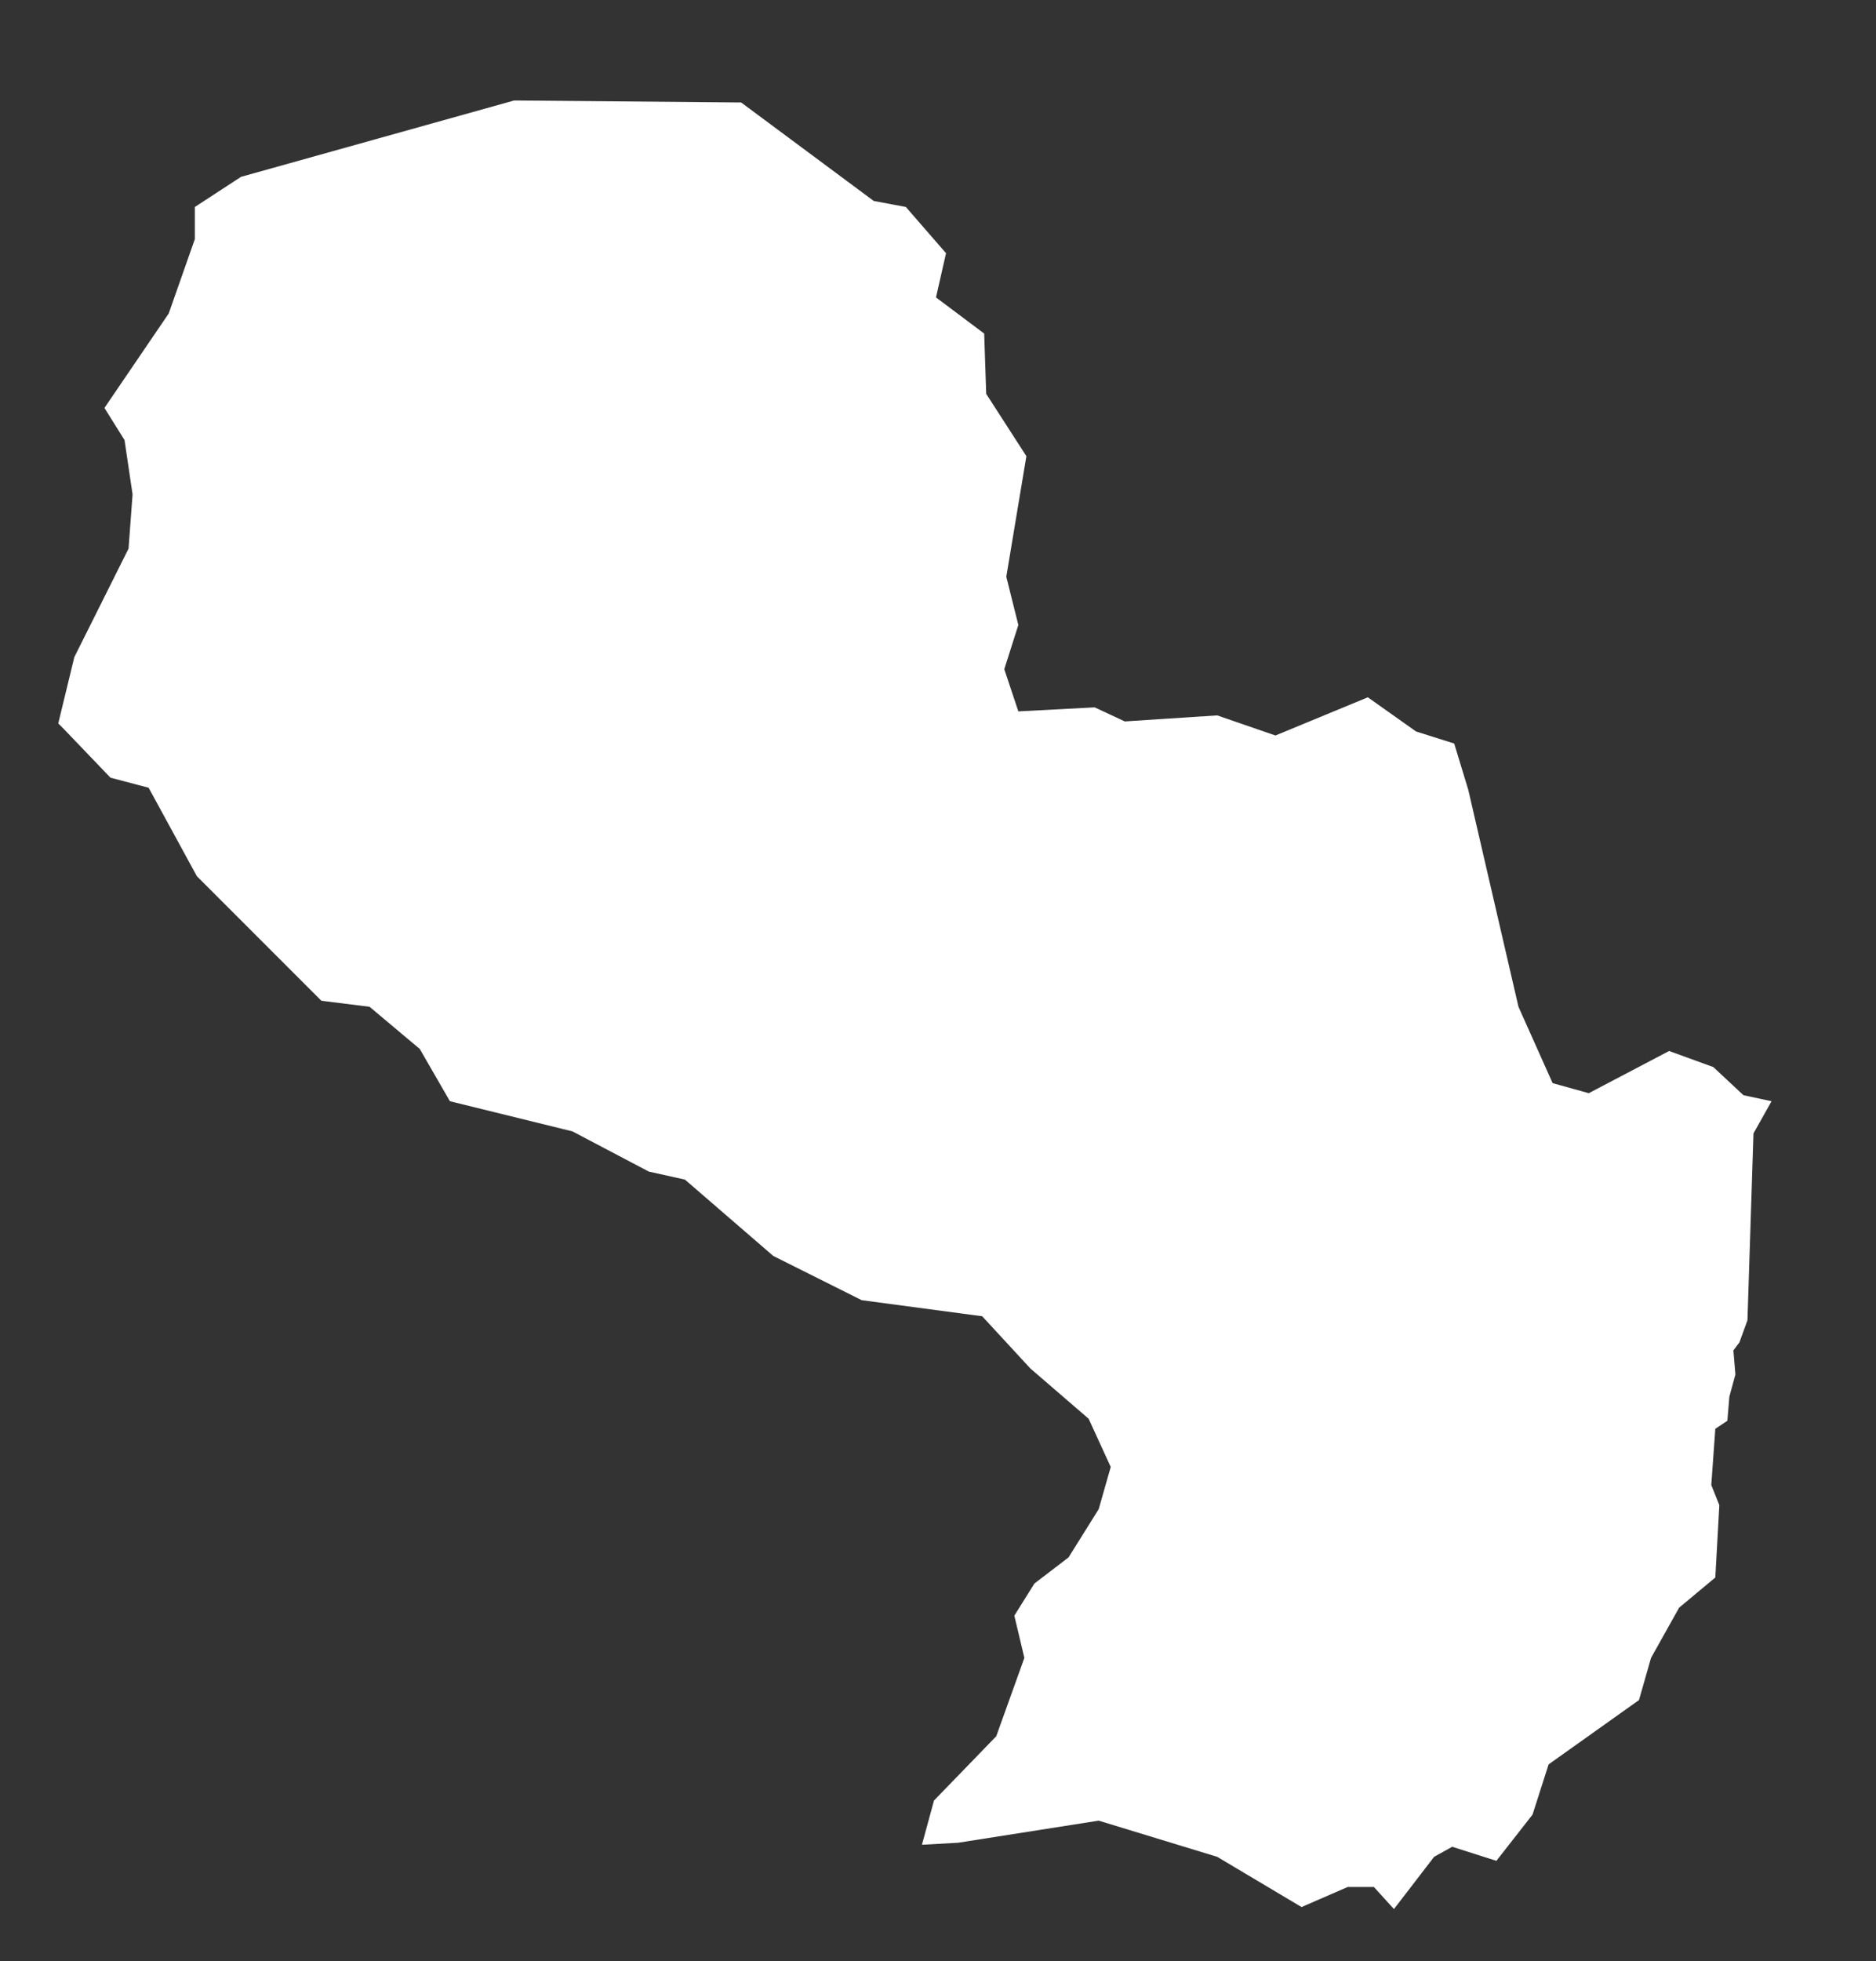<?xml version="1.0" encoding="utf-8"?>
<!-- Generator: Adobe Illustrator 24.2.1, SVG Export Plug-In . SVG Version: 6.00 Build 0)  -->
<svg version="1.1" id="Capa_1" xmlns="http://www.w3.org/2000/svg" xmlns:xlink="http://www.w3.org/1999/xlink" x="0px" y="0px"
	 viewBox="0 0 93.4 97.6" style="enable-background:new 0 0 93.4 97.6;" xml:space="preserve">
<rect x="0" y="0" width="93.4" height="97.6" fill="#333333" stroke="none"/>
<style type="text/css">
	.st0{display:none;}
	.st1{display:inline;}
	.st2{fill-rule:evenodd;clip-rule:evenodd;}
	.st3{fill-rule:evenodd;clip-rule:evenodd;fill:#FFFFFF;}
</style>
<g class="st0">
	<g class="st1">
		<path class="st2" d="M43.4,5c-24.8,0-45,20.2-45,45s20.2,45,45,45s45-20.2,45-45S68.2,5,43.4,5z M77.6,53.5l1.1,0.2L78,55
			l-0.2,7.3l-0.3,0.9l-0.2,0.3v1l-0.2,0.8L77,66.2l-0.4,0.3l-0.2,2.1l0.3,0.8l-0.2,2.8l-1.4,1.2L74,75.3L73.5,77L70,79.5l-0.6,2
			L68,83.2l-1.6-0.6L65.7,83l-1.6,2l-0.8-0.8h-1L60.5,85l-3.2-2l-4.6-1.4l-5.5,0.8l-1.3,0.1l0.4-1.7l2.4-2.5l1.1-3l-0.4-1.6l0.8-1.3
			l1.3-1l1.2-1.8l0.5-1.7L52.3,66L50,64.1L48.2,62l-4.6-0.6l-3.5-1.7l-3.4-3l-1.4-0.3l-3-1.6l-4.7-1.1l-1.2-2l-2-1.6l-1.9-0.2
			L17.7,45l-1.9-3.5l-1.4-0.3l-1.8-1.9l-0.2-0.2l0.6-2.6l2.1-4.2l0.2-2.1L15,28.1l-0.8-1.2l2.5-3.6l1-2.9v-1.3l1.8-1.2L30,15
			l8.8,0.1l5.1,3.8l1.2,0.2l1.6,1.8l-0.4,1.7l1.9,1.5l0.1,2.3l1.6,2.3l-0.8,4.7l0.4,1.9L49,37l0.6,1.7l2.9-0.2l1.2,0.6l3.6-0.2
			l2.2,0.8l3.6-1.5l1.9,1.3l1.5,0.4l0.6,1.8l2,8.4l1.3,3l1.4,0.4l3.1-1.7l1.7,0.7L77.6,53.5z"/>
	</g>
</g>
<g>
	<polygon class="st3" points="2.9,36 3.7,32.7 6.4,27.3 6.6,24.6 6.2,21.9 5.2,20.3 8.4,15.6 9.7,11.9 9.7,10.3 12,8.8 25.6,5 
		36.9,5.1 43.5,10 45.1,10.3 47.1,12.6 46.6,14.8 49,16.6 49.1,19.6 51.1,22.7 50.1,28.7 50.7,31.1 50,33.3 50.7,35.4 54.5,35.2 
		56,35.9 60.6,35.6 63.5,36.6 68.1,34.7 70.5,36.4 72.4,37 73.1,39.3 75.6,50.1 77.3,53.9 79.1,54.4 83.1,52.3 85.3,53.1 86.8,54.5 
		88.2,54.8 87.3,56.4 87,65.7 86.6,66.8 86.3,67.2 86.4,68.4 86.1,69.5 86,70.7 85.4,71.1 85.2,73.9 85.6,74.9 85.4,78.5 83.6,80 
		82.2,82.5 81.6,84.6 77.1,87.8 76.3,90.3 74.5,92.6 72.3,91.9 71.4,92.4 69.4,95 68.4,93.9 67.1,93.9 64.8,94.9 60.6,92.4 
		54.7,90.6 47.7,91.7 45.9,91.8 46.5,89.6 49.6,86.4 51,82.5 50.5,80.4 51.5,78.8 53.2,77.5 54.7,75.1 55.3,73 54.2,70.6 51.3,68.1 
		48.9,65.5 42.9,64.7 38.5,62.5 34.1,58.7 32.3,58.3 28.5,56.3 22.4,54.8 20.9,52.2 18.4,50.1 16,49.8 9.8,43.6 7.4,39.2 5.5,38.7 
		3.2,36.3 	"/>
</g>
</svg>
